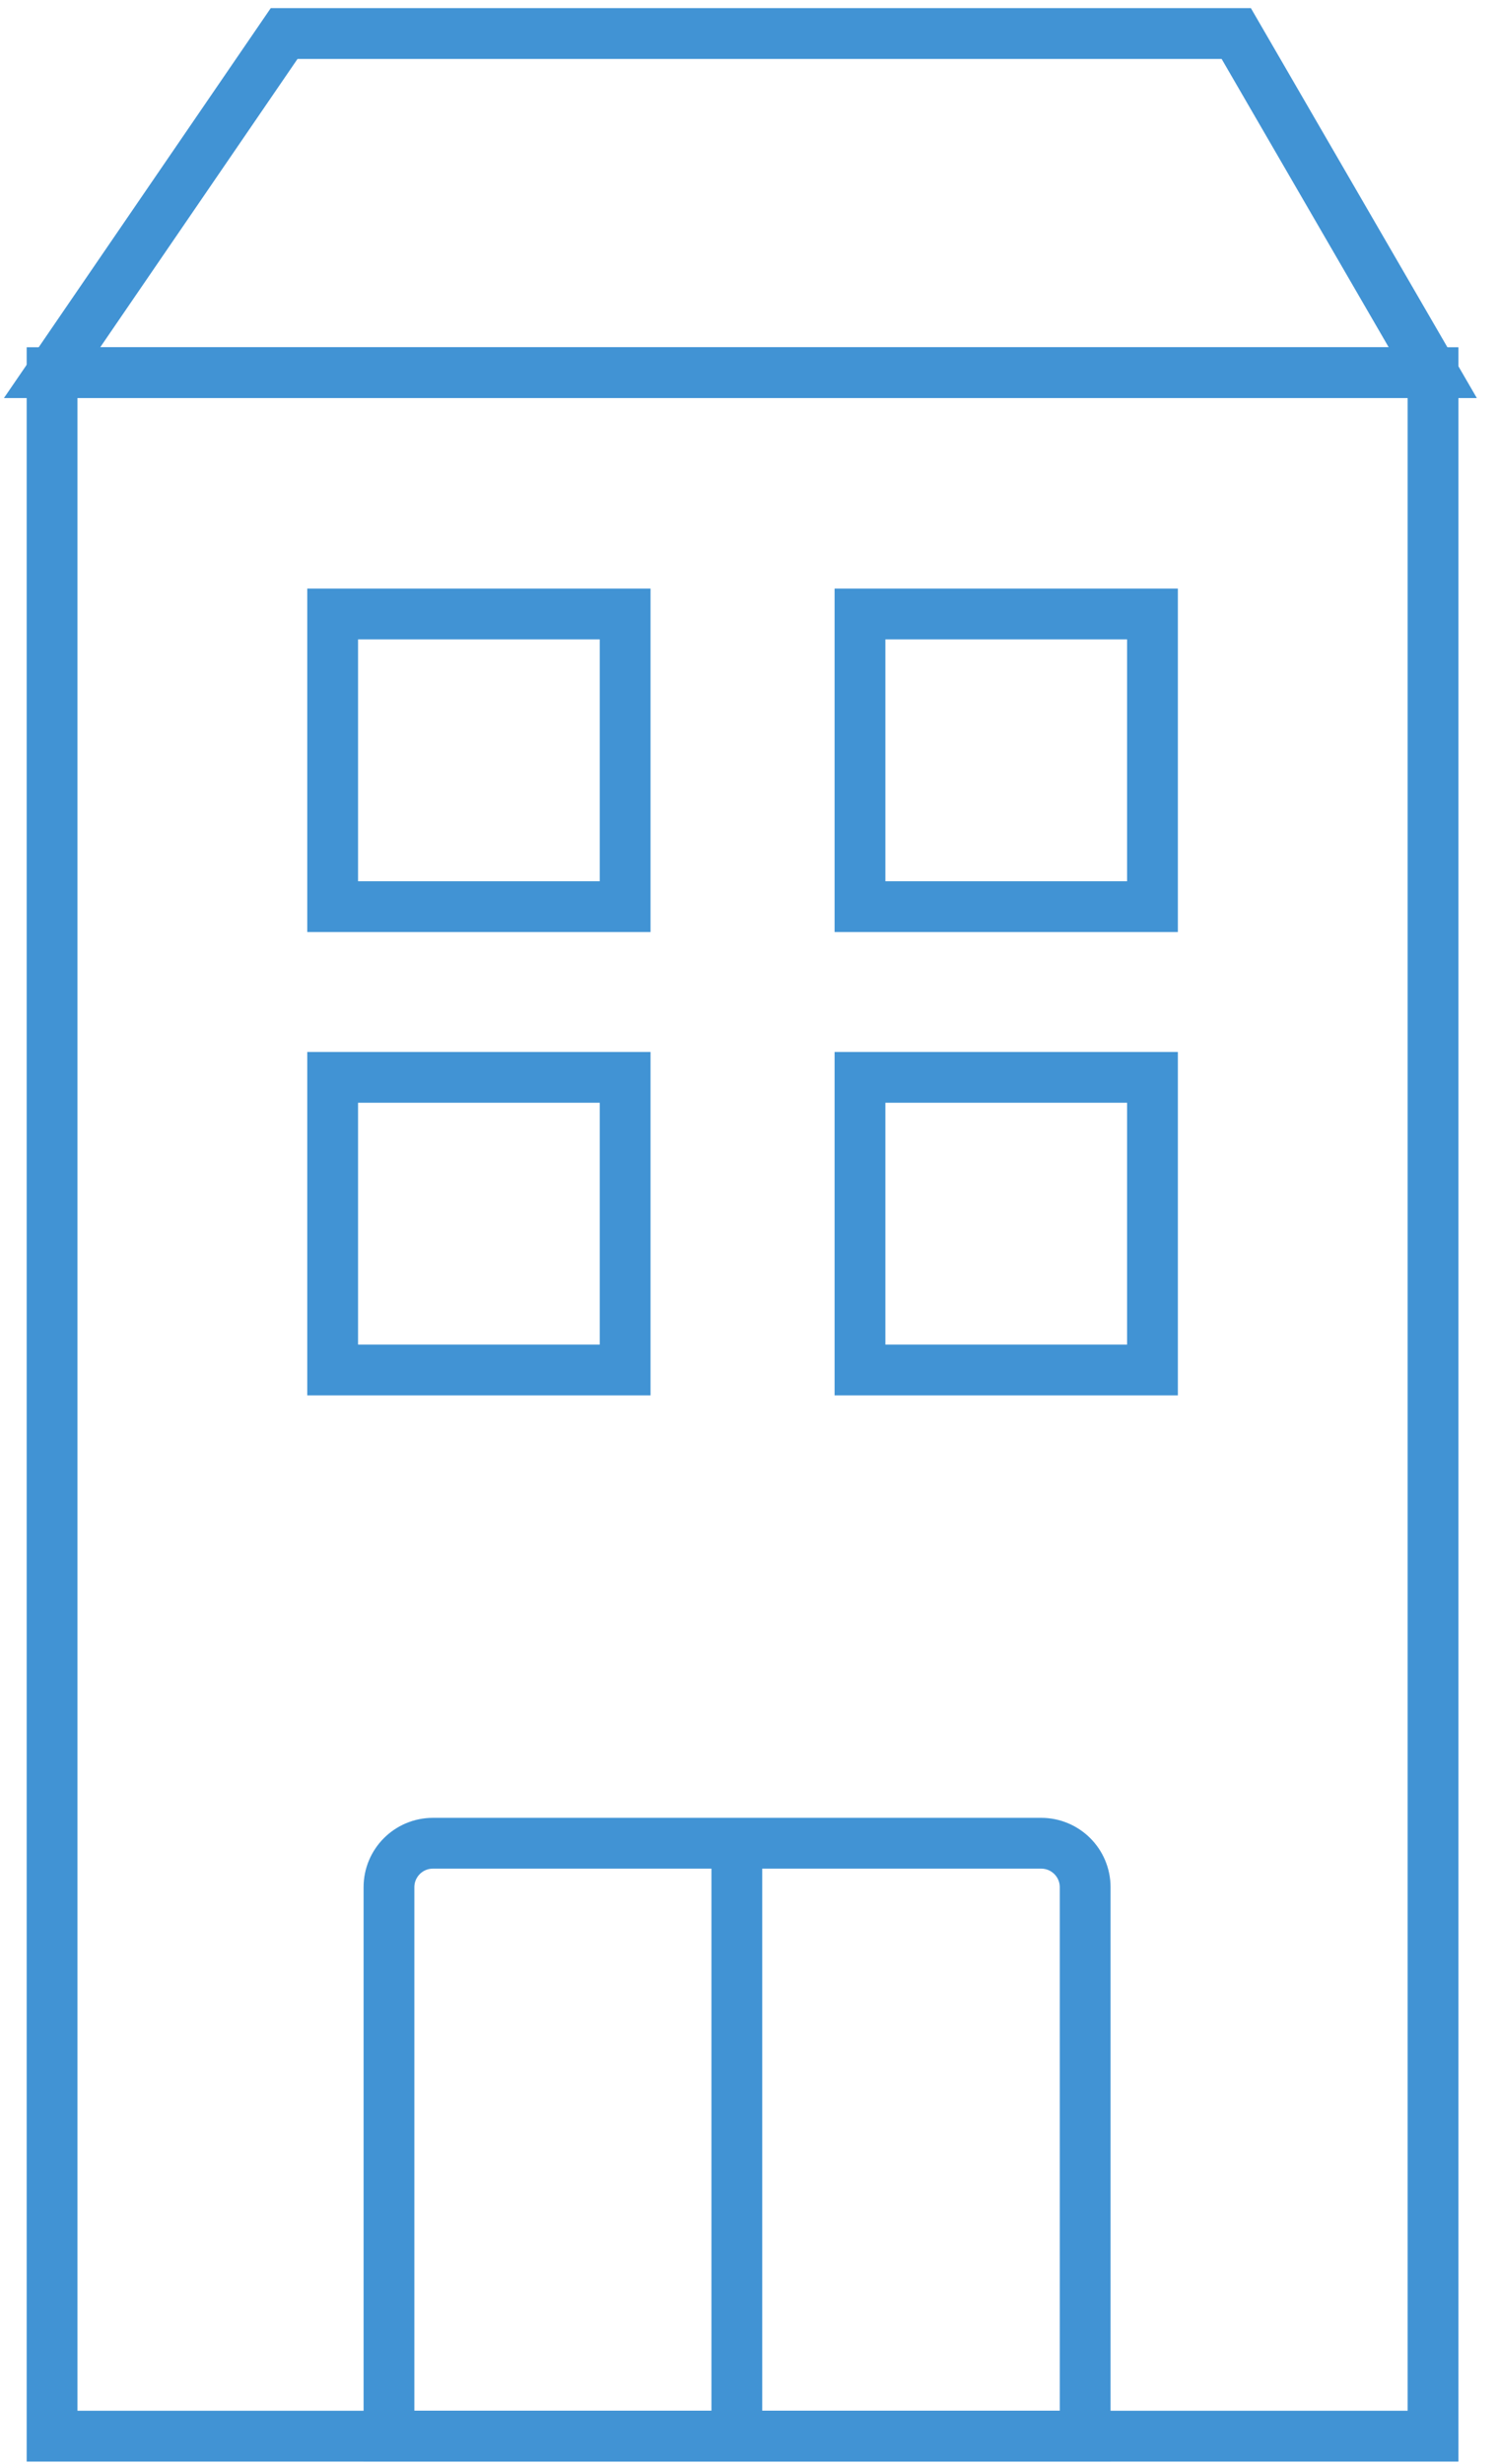 <svg width="59" height="97" viewBox="0 0 59 97" fill="none" xmlns="http://www.w3.org/2000/svg">
<path d="M56.441 14.67H2.051V95.9H56.441V14.67Z" stroke="#4193D4" stroke-width="2" stroke-miterlimit="10"/>
<path d="M48.691 1.32H11.191L2.051 14.67H56.431L48.691 1.32Z" stroke="#4193D4" stroke-width="2" stroke-miterlimit="10"/>
<path d="M24.622 24.17H13.102V35.69H24.622V24.17Z" stroke="#4193D4" stroke-width="2" stroke-miterlimit="10"/>
<path d="M45.391 24.17H33.871V35.69H45.391V24.17Z" stroke="#4193D4" stroke-width="2" stroke-miterlimit="10"/>
<path d="M24.622 42.41H13.102V53.93H24.622V42.41Z" stroke="#4193D4" stroke-width="2" stroke-miterlimit="10"/>
<path d="M45.391 42.41H33.871V53.93H45.391V42.41Z" stroke="#4193D4" stroke-width="2" stroke-miterlimit="10"/>
<path d="M17.04 72.56H41.01C41.96 72.56 42.74 73.33 42.74 74.29V95.899H15.32V74.29C15.32 73.34 16.09 72.56 17.05 72.56H17.04Z" stroke="#4193D4" stroke-width="2" stroke-miterlimit="10"/>
<path d="M29.021 72.689V95.899" stroke="#4193D4" stroke-width="2" stroke-miterlimit="10"/>
</svg>
